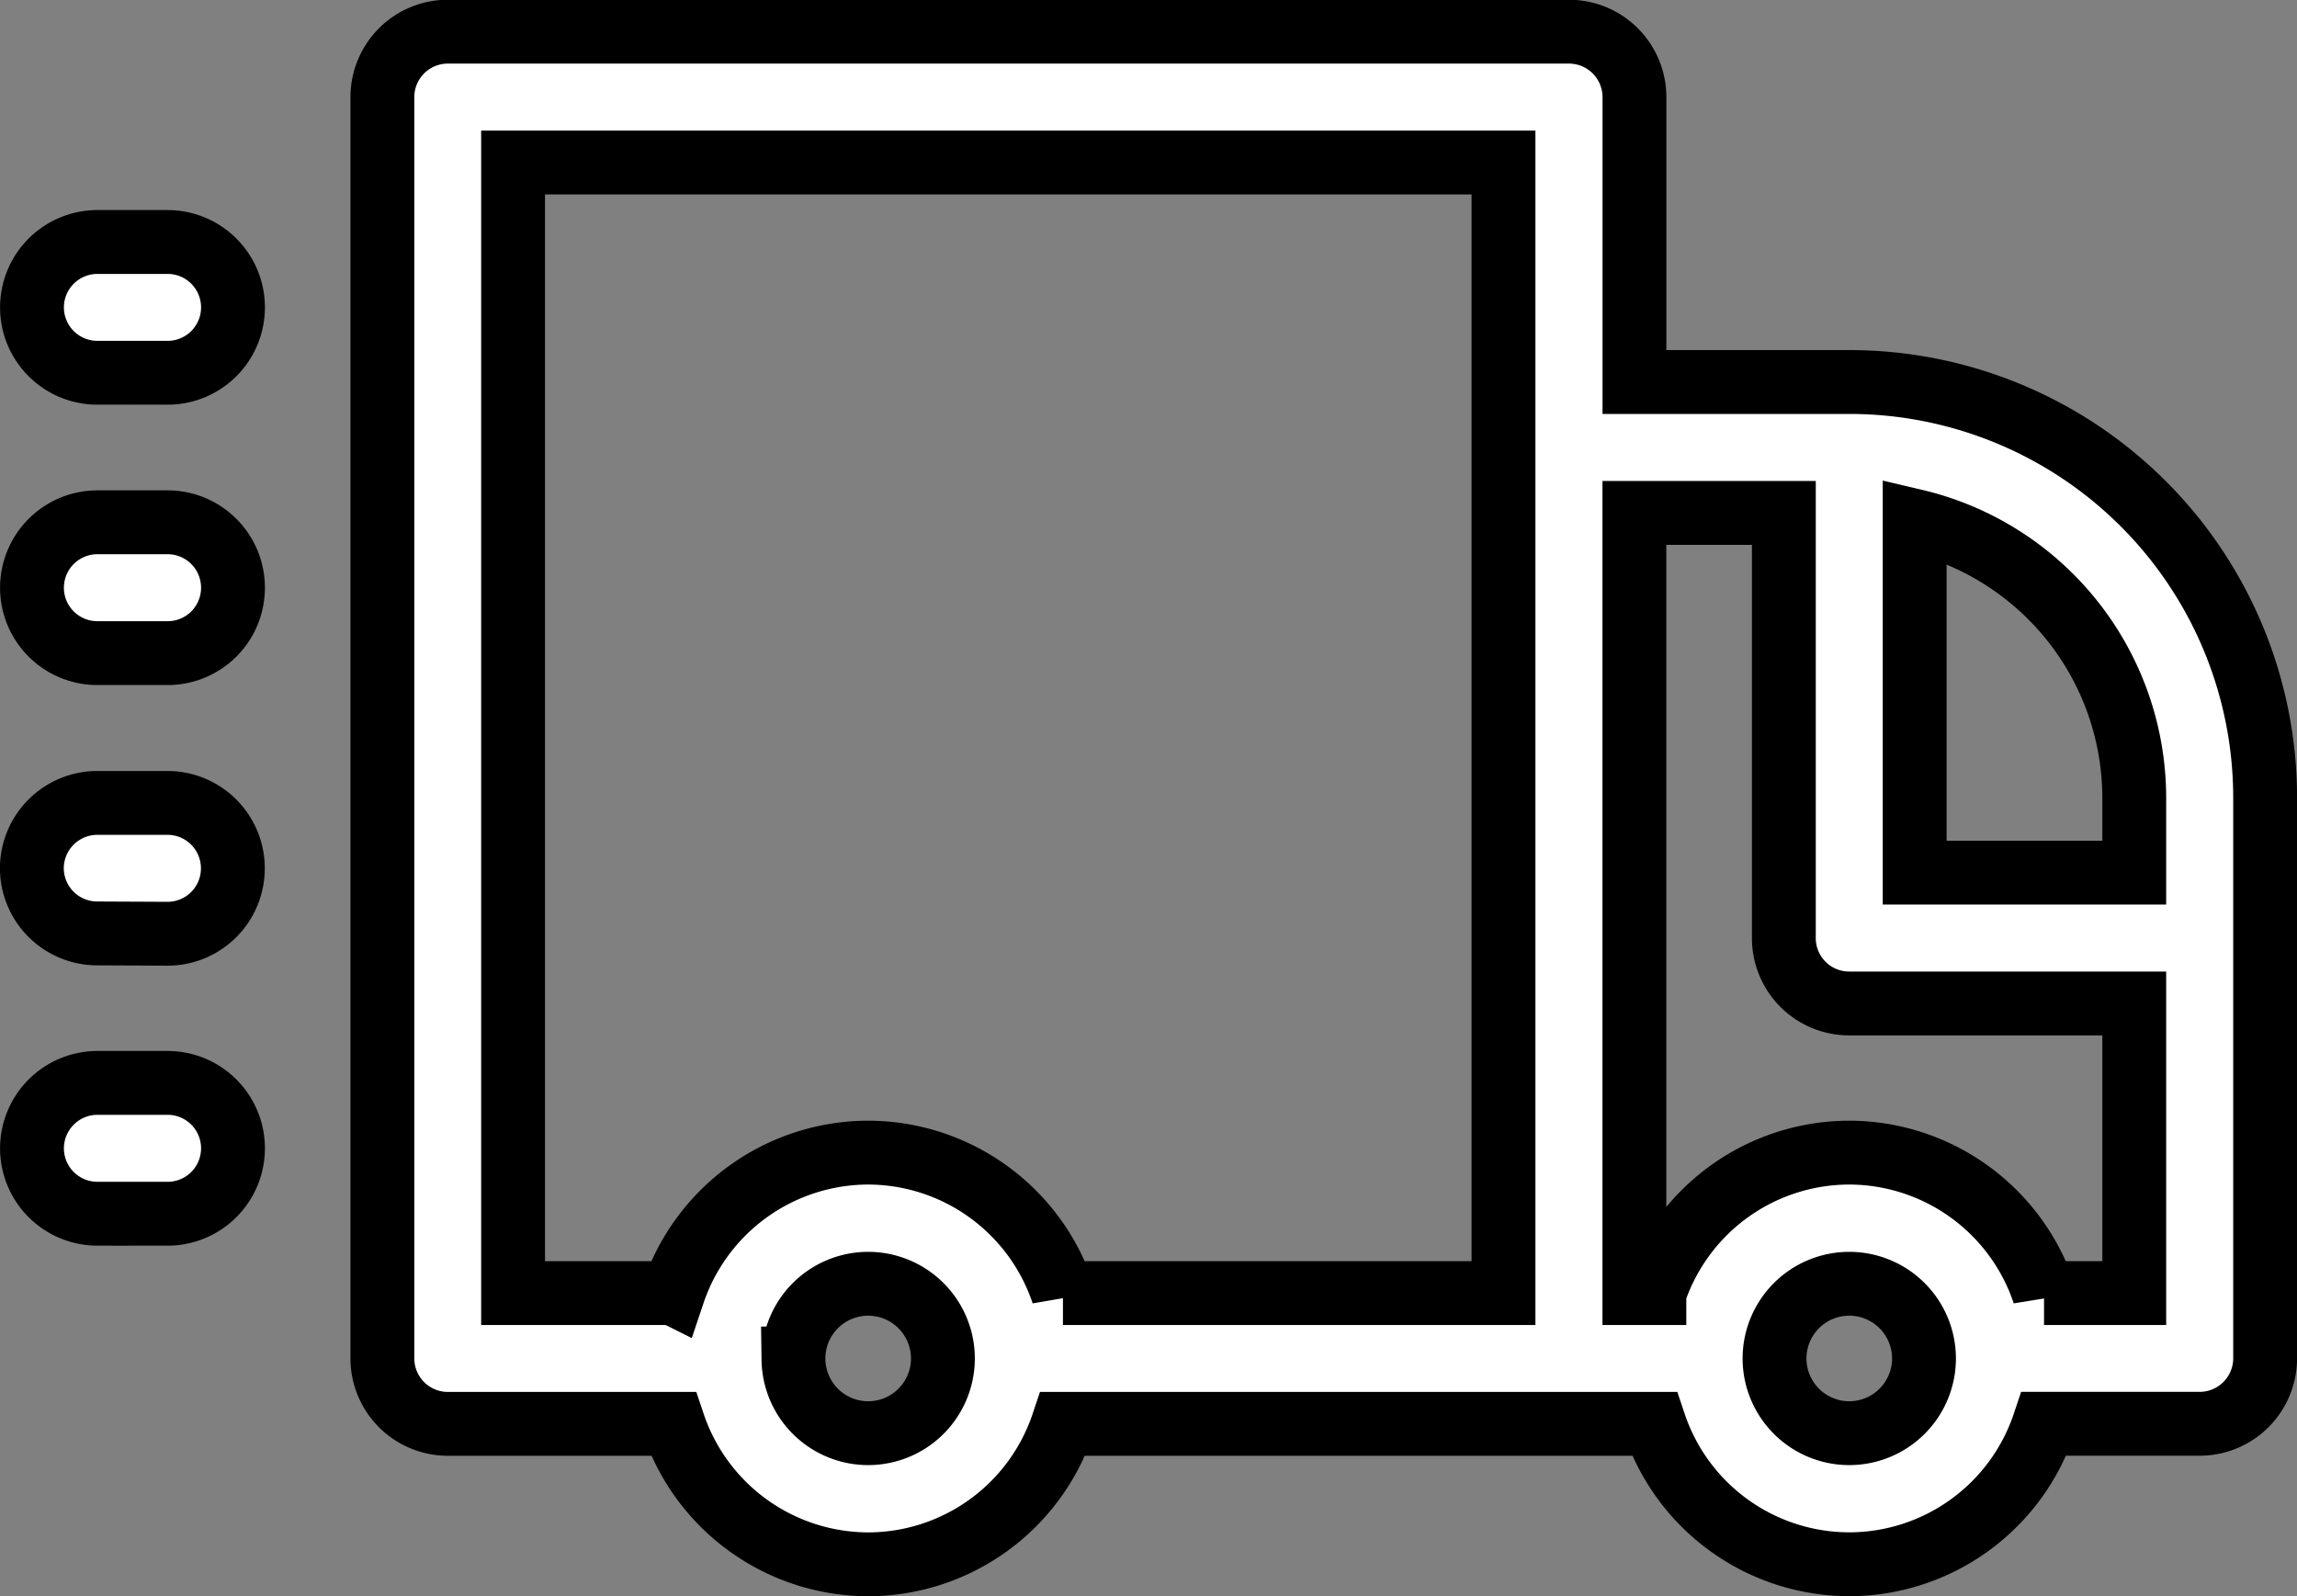 <svg xmlns="http://www.w3.org/2000/svg" width="35.976" height="25" viewBox="0 0 35.976 25">
  <rect x="0" y="0" width="35.976" height="25" fill="#808080" stroke="none"/>
  <path id="Union_11" data-name="Union 11" d="M-2496.588-7637.2h-9.263a3.223,3.223,0,0,1-3.05,2.2,3.228,3.228,0,0,1-3.052-2.2h-3.533a1.025,1.025,0,0,1-1.024-1.024v-19.756a1.025,1.025,0,0,1,1.024-1.024h17.561a1.026,1.026,0,0,1,1.025,1.024v4.463h3.366a6.513,6.513,0,0,1,6.512,6.512v8.78a1.026,1.026,0,0,1-1.025,1.024h-2.437a3.223,3.223,0,0,1-3.05,2.2A3.224,3.224,0,0,1-2496.588-7637.2Zm1.882-1.024a1.171,1.171,0,0,0,1.171,1.17,1.171,1.171,0,0,0,1.17-1.17,1.171,1.171,0,0,0-1.17-1.17A1.171,1.171,0,0,0-2494.706-7638.22Zm-15.366,0a1.171,1.171,0,0,0,1.171,1.17,1.171,1.171,0,0,0,1.17-1.17,1.171,1.171,0,0,0-1.17-1.17A1.171,1.171,0,0,0-2510.072-7638.22Zm19.587-1.024h1.413v-4.536h-4.463a1.023,1.023,0,0,1-1.025-1.025v-6.658h-2.341v12.219h.313a3.224,3.224,0,0,1,3.052-2.2A3.223,3.223,0,0,1-2490.485-7639.245Zm-15.366,0h6.9v-17.707h-15.512v17.707h2.508a3.228,3.228,0,0,1,3.052-2.2A3.223,3.223,0,0,1-2505.851-7639.245Zm13.34-6.585h3.439V-7647a4.461,4.461,0,0,0-3.439-4.342Zm-28.463,5.342a1.025,1.025,0,0,1-1.024-1.024,1.026,1.026,0,0,1,1.024-1.025h1.1a1.024,1.024,0,0,1,1.024,1.025,1.024,1.024,0,0,1-1.024,1.024Zm0-4.39A1.024,1.024,0,0,1-2522-7645.9a1.026,1.026,0,0,1,1.024-1.025h1.1a1.024,1.024,0,0,1,1.024,1.025,1.023,1.023,0,0,1-1.024,1.024Zm0-4.39a1.024,1.024,0,0,1-1.024-1.025,1.025,1.025,0,0,1,1.024-1.024h1.1a1.024,1.024,0,0,1,1.024,1.024,1.023,1.023,0,0,1-1.024,1.025Zm0-4.391a1.024,1.024,0,0,1-1.024-1.024,1.025,1.025,0,0,1,1.024-1.024h1.1a1.024,1.024,0,0,1,1.024,1.024,1.023,1.023,0,0,1-1.024,1.024Z" transform="translate(2522.499 7659.5)" fill="#fff" stroke="#000" stroke-width="1"/>
</svg>
